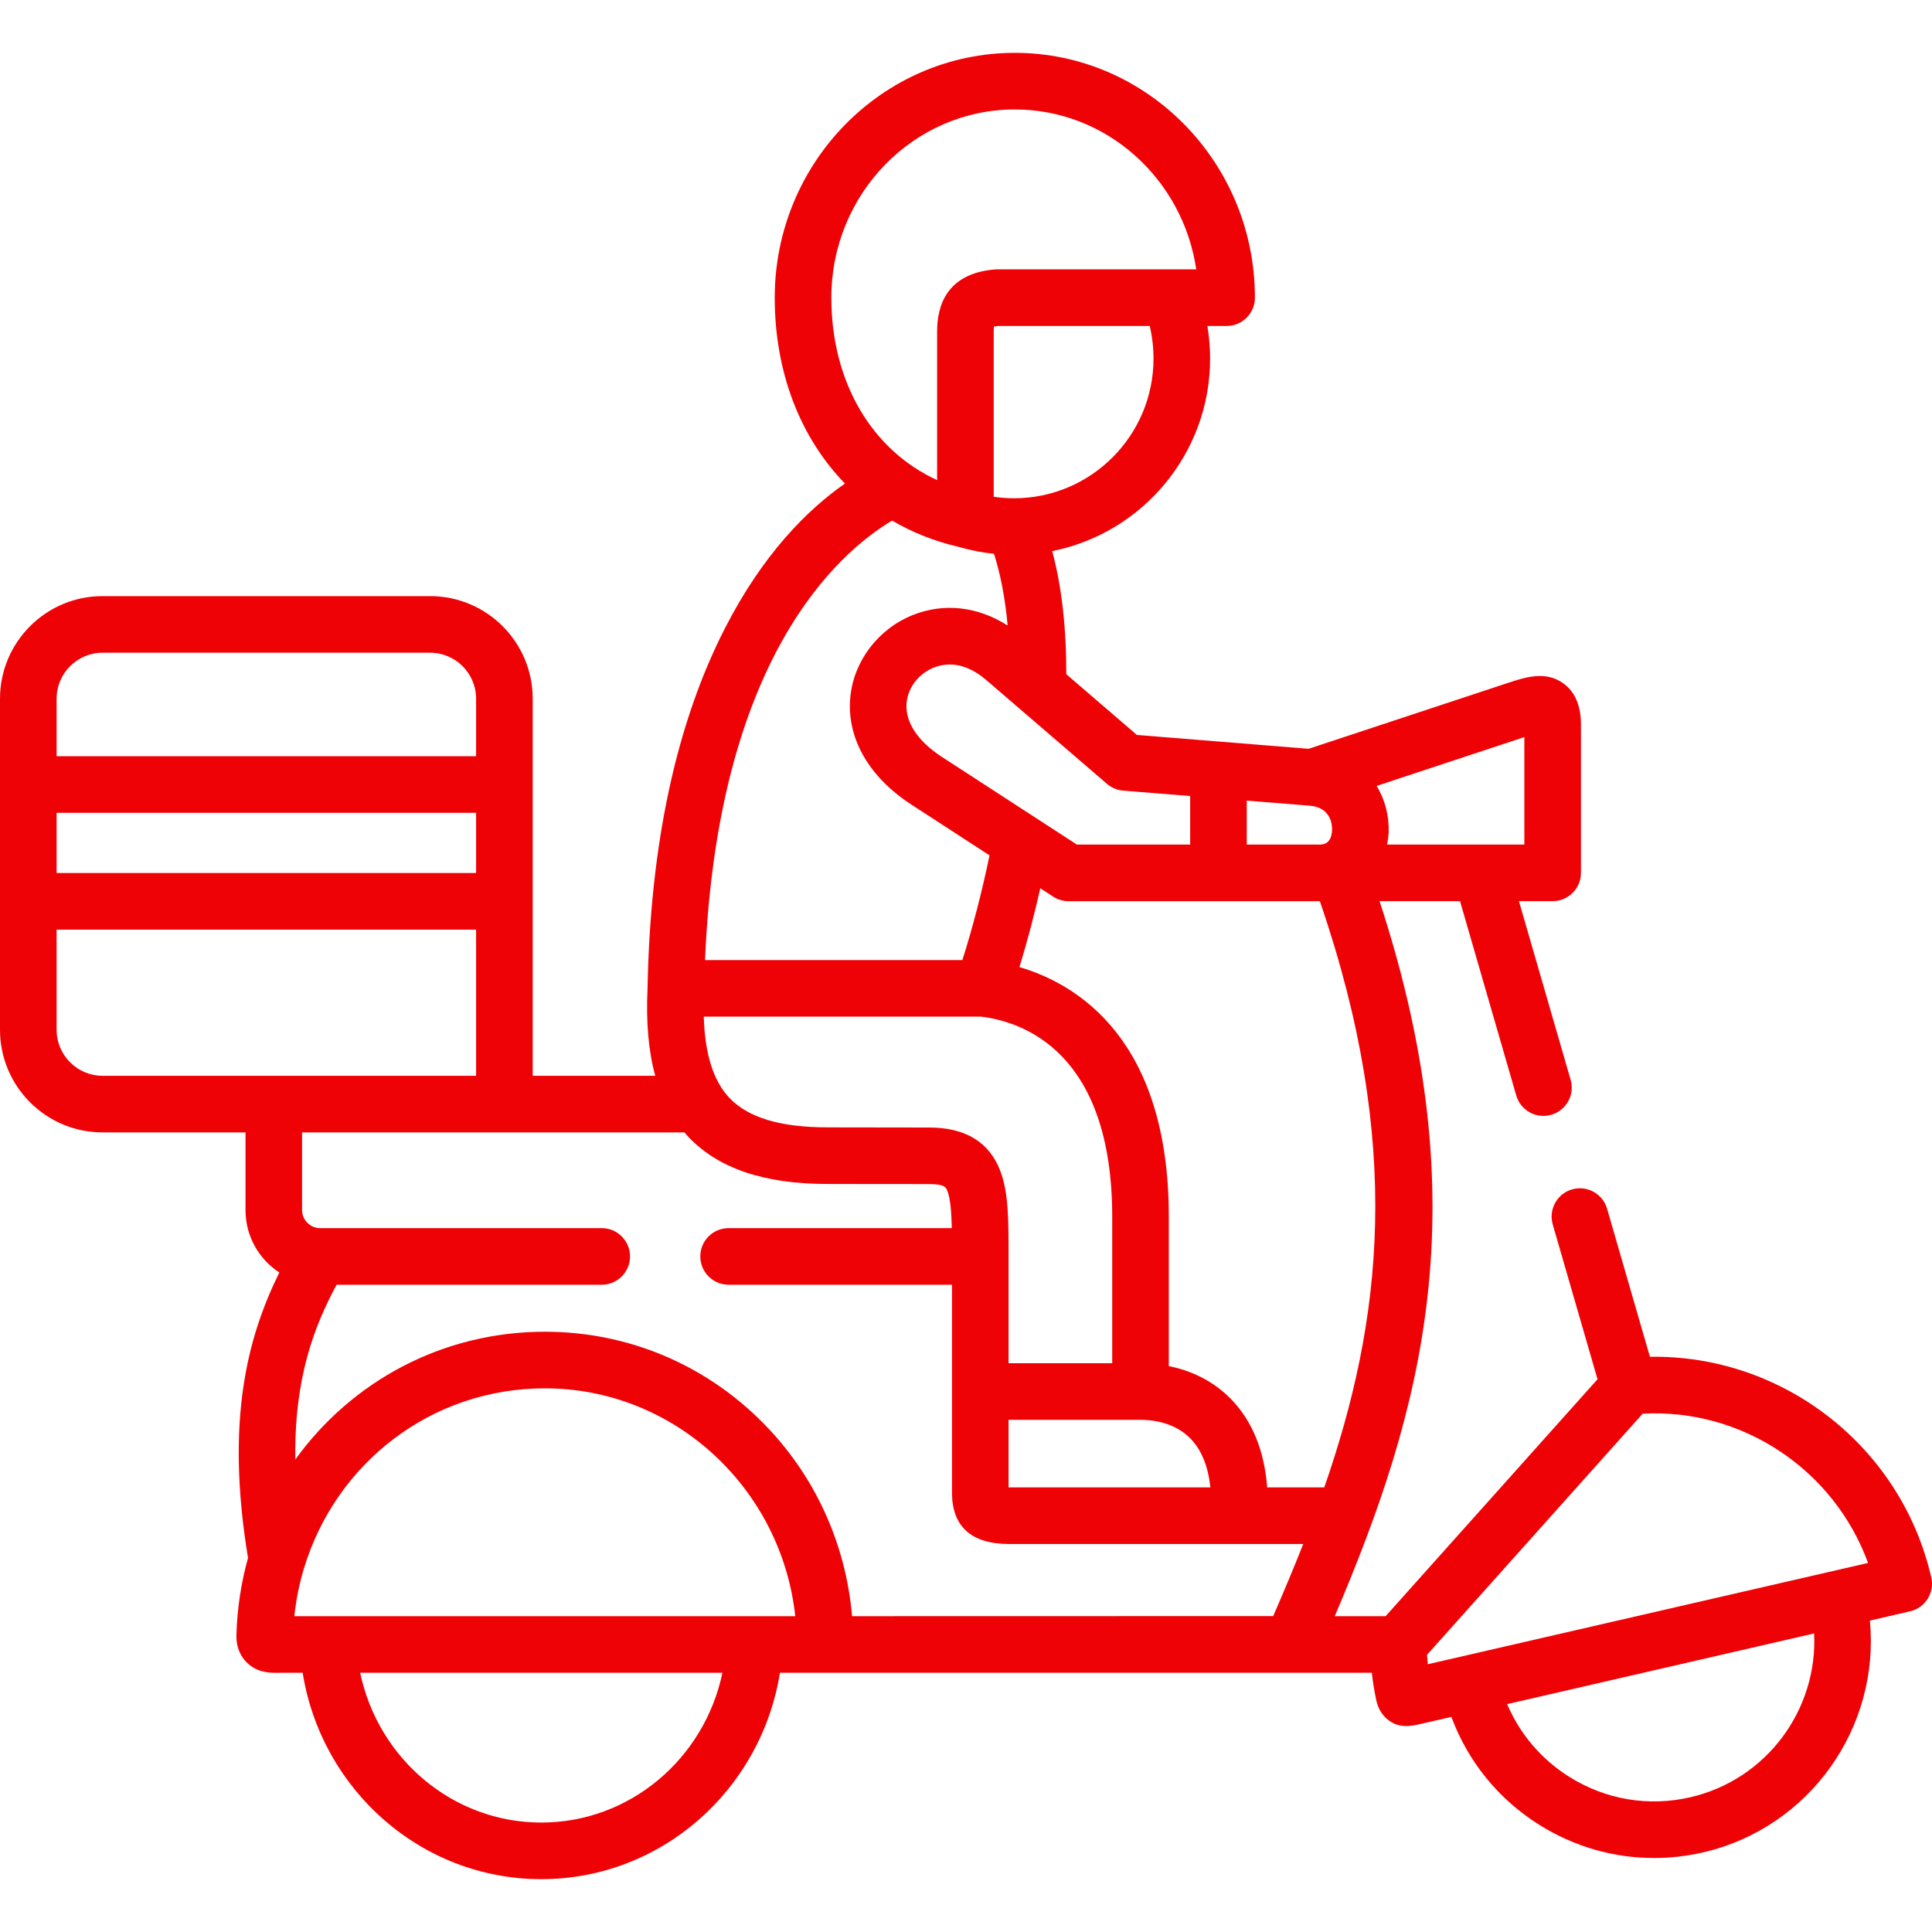 <svg width="40" height="40" viewBox="0 0 40 40" fill="none" xmlns="http://www.w3.org/2000/svg">
<path d="M2.123 12.342H8.906C10.077 12.342 11.029 13.294 11.029 14.466V22.273H13.566C13.425 21.761 13.373 21.156 13.407 20.452V20.452C13.462 17.479 14.002 14.973 15.011 13.004C15.794 11.475 16.709 10.559 17.494 10.011C16.573 9.064 16.04 7.717 16.04 6.163C16.04 3.368 18.27 1.094 21.011 1.094C23.752 1.094 25.982 3.368 25.982 6.163C25.982 6.487 25.719 6.749 25.396 6.749H24.998C25.034 6.97 25.054 7.196 25.054 7.424C25.054 9.394 23.646 11.041 21.785 11.41C21.98 12.134 22.077 12.988 22.077 13.959L23.538 15.216L27.094 15.503L31.196 14.147C31.572 14.022 31.998 13.881 32.367 14.148C32.732 14.411 32.732 14.871 32.732 15.022V18.072C32.732 18.395 32.469 18.657 32.146 18.657H31.448L32.518 22.355C32.608 22.666 32.429 22.991 32.118 23.08C31.807 23.171 31.482 22.991 31.392 22.68L30.228 18.657H28.562C30.634 24.976 29.452 29.193 27.635 33.461H28.688L33.075 28.556L32.148 25.351C32.058 25.04 32.237 24.715 32.547 24.625C32.858 24.535 33.183 24.715 33.273 25.025L34.16 28.091C36.905 28.045 39.359 29.937 39.985 32.659C40.057 32.974 39.861 33.289 39.545 33.361L38.714 33.553C38.926 35.76 37.473 37.842 35.256 38.353C34.919 38.43 34.58 38.468 34.242 38.468C33.411 38.468 32.594 38.235 31.871 37.782C31.023 37.251 30.392 36.47 30.049 35.547L29.393 35.697C29.198 35.743 29.012 35.766 28.827 35.666C28.654 35.573 28.54 35.406 28.497 35.216C28.456 35.025 28.424 34.83 28.402 34.633H16.148C15.756 37.069 13.683 38.906 11.207 38.906C8.731 38.906 6.658 37.069 6.266 34.633H5.819C5.819 34.633 5.73 34.634 5.71 34.634C5.543 34.634 5.3 34.615 5.102 34.413C5.002 34.312 4.886 34.131 4.895 33.843C4.911 33.293 4.994 32.761 5.135 32.256C4.668 29.423 5.117 27.697 5.783 26.346C5.362 26.071 5.083 25.595 5.083 25.055V23.445H2.123C0.952 23.445 0 22.492 0 21.321V14.466C0 13.294 0.952 12.342 2.123 12.342ZM32.494 36.79C33.244 37.26 34.131 37.409 34.993 37.211C36.579 36.846 37.637 35.392 37.559 33.819L31.204 35.282C31.467 35.901 31.912 36.425 32.494 36.79ZM29.562 34.456L38.676 32.359C37.973 30.433 36.08 29.158 34.011 29.268L29.546 34.26C29.55 34.326 29.555 34.391 29.562 34.456ZM20.711 24.246C20.881 24.694 20.881 25.247 20.881 26.013V28.224H23.027V25.191C23.027 21.761 21.155 21.15 20.315 21.049H14.571C14.594 21.827 14.77 22.381 15.103 22.732C15.492 23.141 16.157 23.34 17.136 23.341L19.239 23.344C19.989 23.344 20.485 23.647 20.711 24.246ZM20.881 29.396V30.795C20.887 30.795 20.892 30.795 20.898 30.795H25.06C25.013 30.361 24.878 30.025 24.656 29.793C24.326 29.447 23.861 29.396 23.613 29.396H20.881ZM14.597 19.877H19.925C20.139 19.204 20.33 18.467 20.487 17.709L18.867 16.657C17.983 16.083 17.523 15.271 17.605 14.431C17.677 13.685 18.184 13.02 18.895 12.735C19.545 12.475 20.244 12.556 20.862 12.951C20.811 12.391 20.716 11.891 20.579 11.466C20.329 11.44 20.081 11.391 19.838 11.32C19.342 11.205 18.884 11.021 18.47 10.778C17.341 11.452 14.859 13.639 14.597 19.877ZM24.767 5.577C24.491 3.705 22.912 2.266 21.011 2.266C18.916 2.266 17.212 4.014 17.212 6.163C17.212 7.911 18.05 9.32 19.402 9.94V6.857C19.402 6.323 19.606 5.668 20.579 5.58C20.597 5.578 20.614 5.577 20.632 5.577H24.767ZM23.882 7.425C23.882 7.193 23.855 6.967 23.804 6.749H20.661C20.625 6.753 20.598 6.757 20.579 6.761C20.576 6.783 20.574 6.814 20.574 6.857V10.285C20.713 10.306 20.854 10.316 20.994 10.316C20.995 10.316 20.997 10.316 20.998 10.316C22.588 10.315 23.882 9.018 23.882 7.425ZM24.642 16.481L23.254 16.369C23.13 16.359 23.013 16.31 22.919 16.229L20.414 14.075L20.413 14.074C20.171 13.865 19.913 13.758 19.661 13.758C19.549 13.758 19.438 13.78 19.331 13.823C19.021 13.947 18.802 14.23 18.771 14.544C18.732 14.94 18.993 15.342 19.505 15.674L22.296 17.486H24.641V16.481H24.642ZM27.118 16.681L25.813 16.576V17.486H27.329C27.526 17.486 27.573 17.323 27.579 17.186C27.582 17.108 27.575 16.719 27.118 16.681ZM28.505 16.277C28.681 16.566 28.763 16.904 28.75 17.234C28.746 17.319 28.735 17.401 28.72 17.481C28.72 17.483 28.721 17.484 28.721 17.486H31.56V15.261L28.502 16.272C28.503 16.274 28.504 16.275 28.505 16.277ZM27.326 18.658H22.123C22.009 18.658 21.898 18.625 21.804 18.563L21.538 18.391C21.411 18.955 21.265 19.504 21.107 20.022C22.302 20.375 24.199 21.515 24.199 25.191V28.283C24.61 28.366 25.096 28.558 25.503 28.983C25.932 29.432 26.177 30.04 26.236 30.795H27.418C28.609 27.362 29.062 23.709 27.326 18.658ZM26.36 33.459C26.577 32.961 26.785 32.465 26.982 31.967H20.898C20.11 31.967 19.71 31.608 19.71 30.9V28.81V26.599H15.085C14.761 26.599 14.499 26.337 14.499 26.013C14.499 25.689 14.761 25.427 15.085 25.427H19.706C19.698 25.094 19.677 24.822 19.616 24.661C19.586 24.583 19.56 24.515 19.239 24.515L17.135 24.513C15.817 24.512 14.875 24.193 14.253 23.539C14.225 23.508 14.197 23.477 14.17 23.445H10.443H6.254V25.055C6.254 25.257 6.424 25.427 6.625 25.427H12.458C12.782 25.427 13.044 25.689 13.044 26.013C13.044 26.337 12.782 26.599 12.458 26.599H6.969C6.506 27.458 6.09 28.528 6.114 30.218C7.274 28.608 9.15 27.572 11.28 27.572C12.991 27.572 14.595 28.243 15.8 29.462C16.868 30.543 17.509 31.946 17.642 33.461L26.36 33.459ZM11.207 37.734C13.039 37.734 14.584 36.414 14.957 34.633H7.457C7.831 36.414 9.375 37.734 11.207 37.734ZM6.791 33.461H15.623H16.465C16.177 30.812 13.962 28.744 11.28 28.744C8.926 28.744 6.949 30.297 6.294 32.47C6.292 32.477 6.29 32.484 6.287 32.49C6.195 32.802 6.129 33.127 6.094 33.461H6.791ZM1.172 21.321C1.172 21.846 1.599 22.273 2.123 22.273H9.857V19.247H1.172V21.321ZM1.172 18.075H9.857V16.829H1.172V18.075ZM1.172 15.657H9.857V14.466C9.857 13.941 9.43 13.514 8.906 13.514H2.123C1.599 13.514 1.172 13.941 1.172 14.466V15.657Z" fill="#EF0206"/>
</svg>
